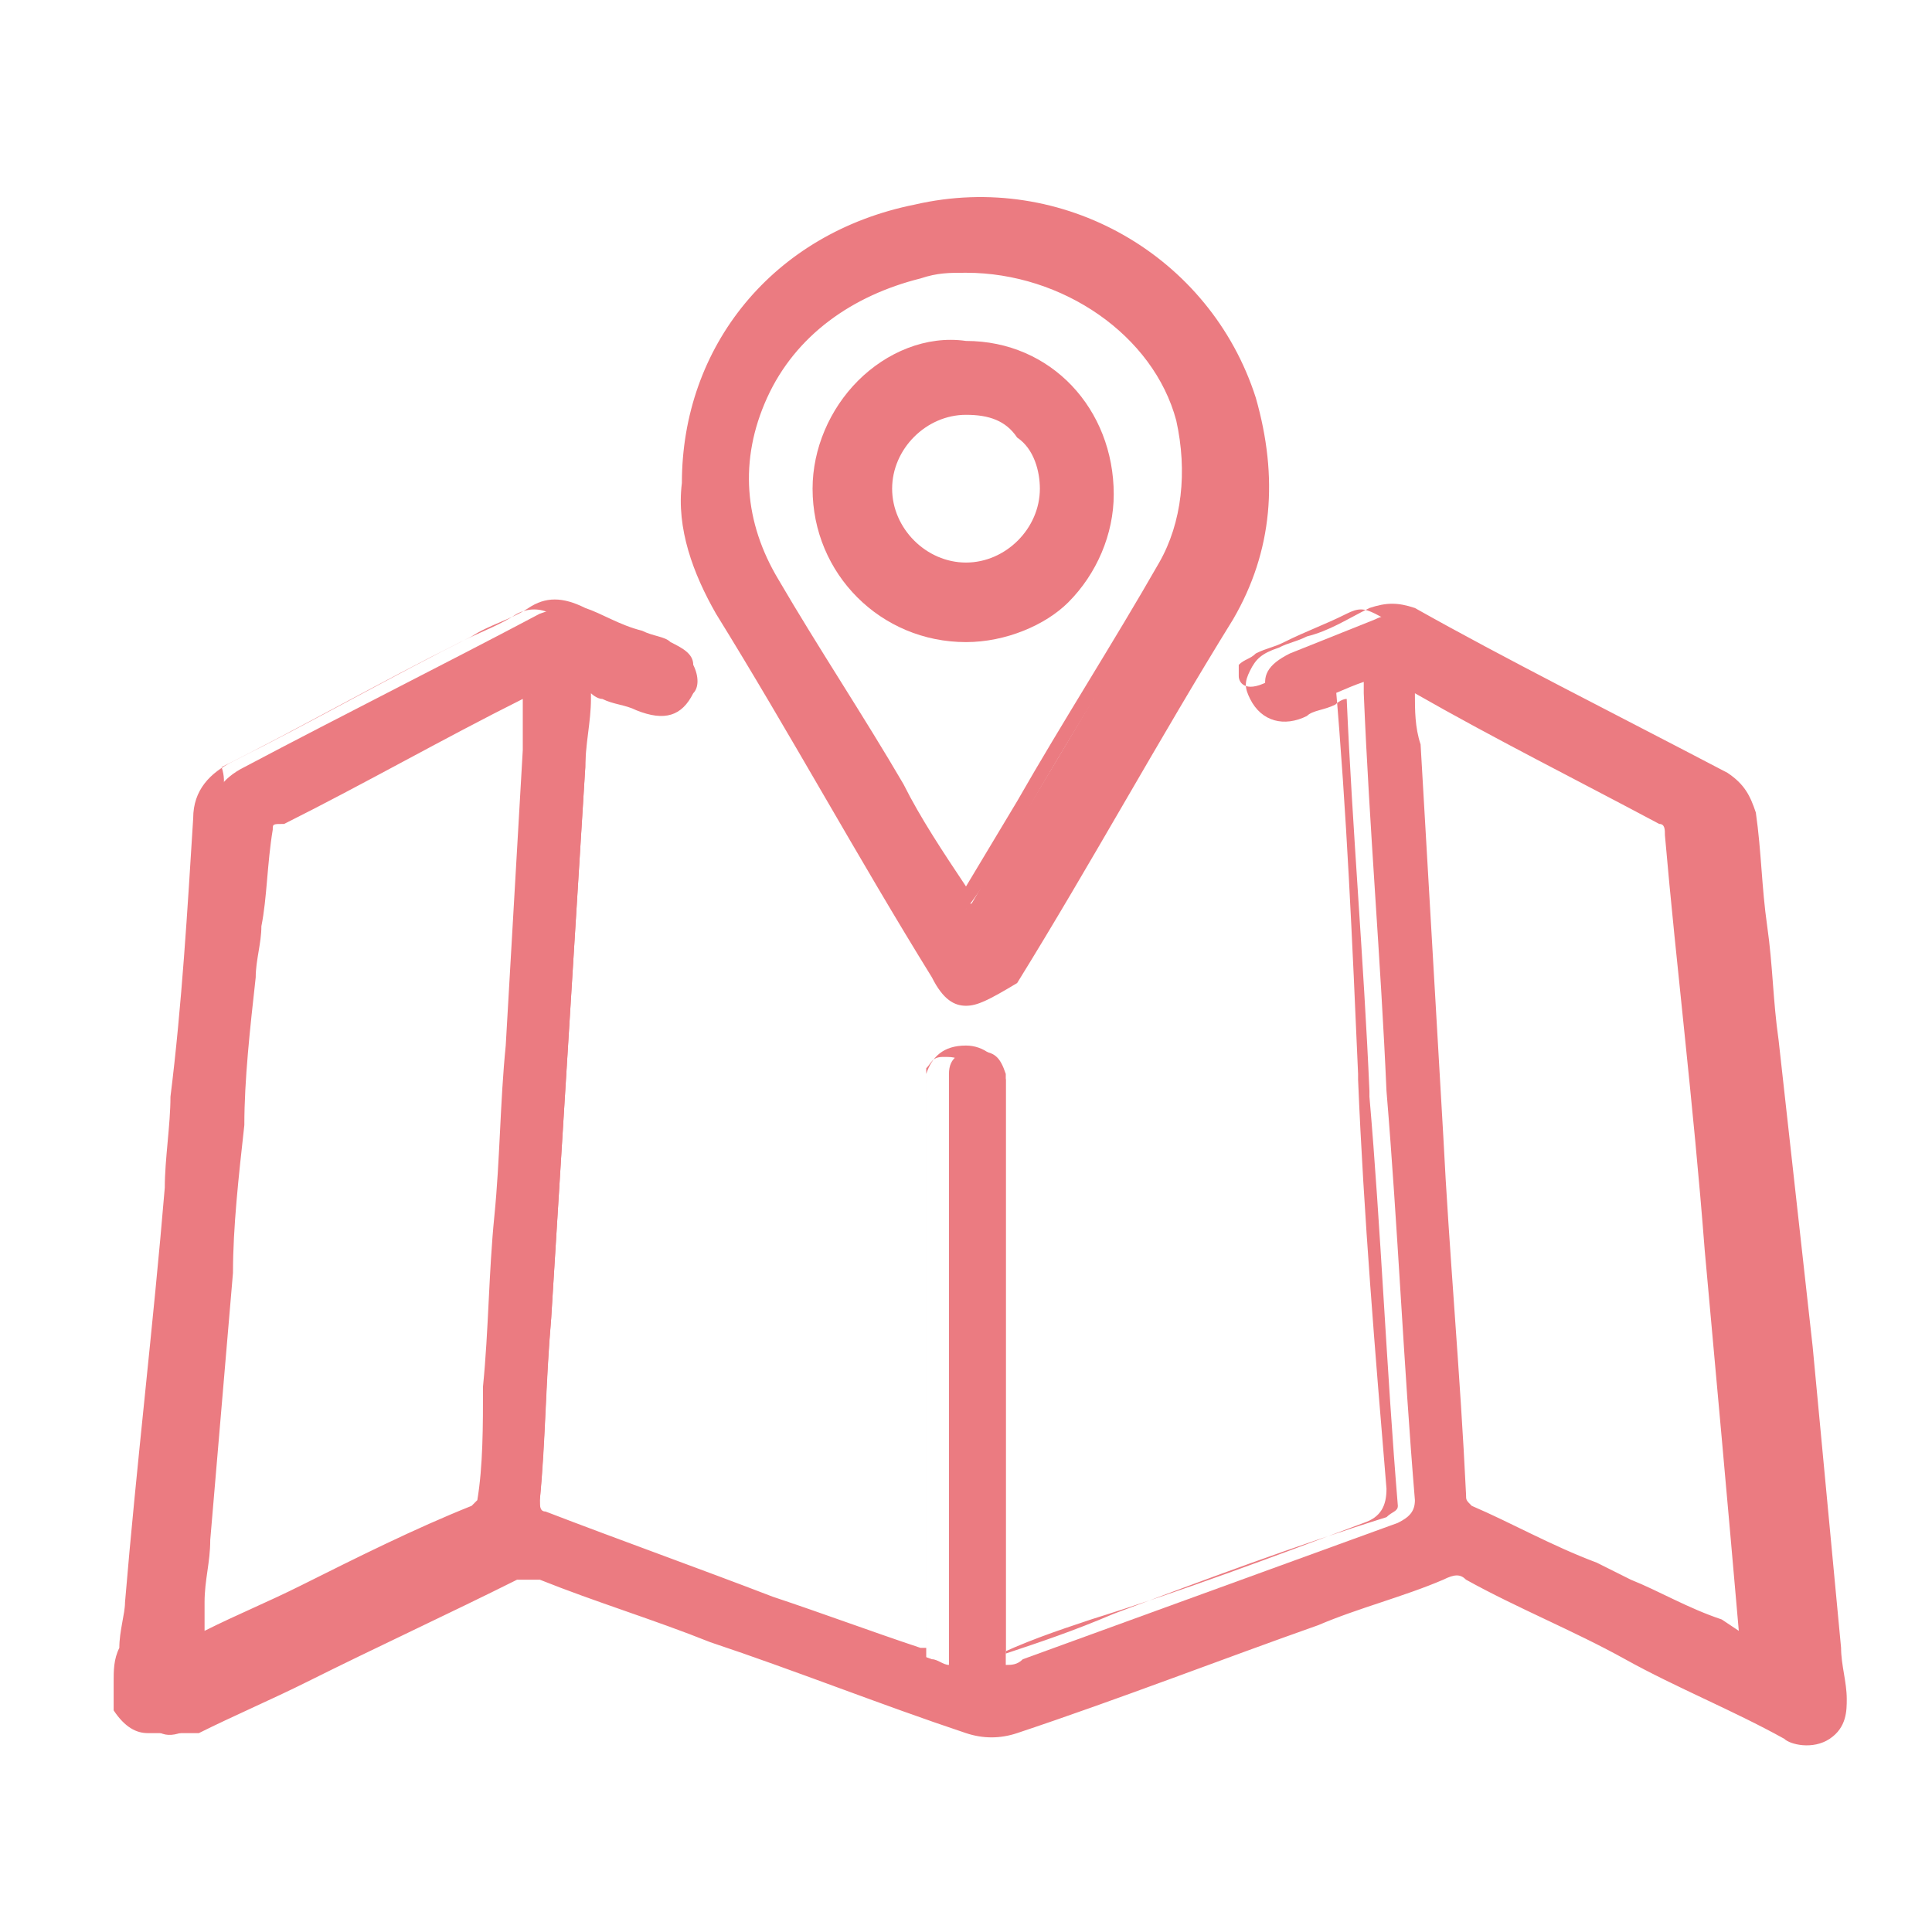 <?xml version="1.0" encoding="utf-8"?>
<!-- Generator: Adobe Illustrator 25.0.1, SVG Export Plug-In . SVG Version: 6.00 Build 0)  -->
<svg version="1.1" id="Ebene_1" xmlns="http://www.w3.org/2000/svg" xmlns:xlink="http://www.w3.org/1999/xlink" x="0px" y="0px"
	 viewBox="0 0 34 34" style="enable-background:new 0 0 34 34;" xml:space="preserve">
<style type="text/css">
	.st0{fill:#EB7B81;}
</style>
<g>
	<g>
		<path class="st0" d="M2.2,29.6c0.1-0.5,0.1-1,0.2-1.4c0.2-2.4,0.5-4.9,0.7-7.3c0.2-2.2,0.4-4.3,0.6-6.5c0-0.4,0.2-0.7,0.6-0.9
			c1.7-0.9,3.5-1.8,5.2-2.7c0.3-0.1,0.5-0.2,0.8,0c0.5,0.2,1,0.4,1.5,0.6c0.3,0.1,0.4,0.4,0.3,0.7s-0.4,0.4-0.7,0.2
			c-0.3-0.1-0.7-0.3-1-0.4c0,0.5-0.1,1.1-0.1,1.6c-0.2,3.2-0.4,6.5-0.6,9.7c-0.1,1.1-0.1,2.1-0.2,3.2c0,0.2,0,0.3,0.3,0.4
			c2.2,0.8,4.4,1.6,6.6,2.4c0.1,0,0.2,0.1,0.3,0.1c0-0.1,0-0.3,0-0.4c0-3.2,0-6.4,0-9.6c0-0.1,0-0.3,0-0.4c0-0.3,0.2-0.4,0.5-0.4
			s0.4,0.1,0.5,0.4c0,0.1,0,0.2,0,0.4c0,3.2,0,6.4,0,9.6c0,0.1,0,0.2,0,0.4c0.1,0,0.2,0,0.3-0.1c2.2-0.8,4.4-1.6,6.6-2.4
			c0.2-0.1,0.3-0.2,0.3-0.4c-0.2-2.4-0.3-4.8-0.5-7.2c-0.1-2.3-0.3-4.6-0.4-7c0-0.1,0-0.1,0-0.2c-0.3,0.1-0.7,0.3-1,0.4
			c-0.4,0.1-0.6,0.1-0.7-0.2c-0.1-0.3,0-0.5,0.4-0.7c0.5-0.2,1-0.4,1.5-0.6c0.2-0.1,0.4-0.1,0.6,0c1.8,1,3.7,1.9,5.5,2.9
			c0.2,0.1,0.3,0.3,0.4,0.5c0.1,1.3,0.3,2.7,0.4,4c0.2,1.8,0.3,3.6,0.5,5.3c0.2,1.7,0.3,3.5,0.5,5.2c0,0.3,0.1,0.7,0.1,1
			c0,0.2,0,0.4-0.2,0.6c-0.2,0.1-0.4,0.1-0.6,0c-1.9-0.9-3.8-1.8-5.6-2.7c-0.2-0.1-0.3-0.1-0.5,0c-2.5,0.9-5,1.8-7.5,2.7
			c-0.3,0.1-0.5,0.1-0.8,0c-2.5-0.9-5-1.8-7.5-2.7c-0.2-0.1-0.3-0.1-0.5,0c-1.9,0.9-3.7,1.8-5.6,2.7c-0.4,0.2-0.6,0.2-0.9-0.2
			C2.2,29.8,2.2,29.7,2.2,29.6z M3.3,29c0.1,0,0.1-0.1,0.2-0.1c1.6-0.8,3.2-1.5,4.8-2.3c0.1,0,0.2-0.2,0.2-0.3
			c0.1-0.6,0.1-1.3,0.1-2c0.1-2,0.3-4,0.4-6c0.1-1.7,0.2-3.5,0.3-5.2c0-0.4,0-0.8,0.1-1.2c-0.1,0-0.1,0-0.1,0
			c-1.5,0.8-2.9,1.5-4.4,2.3c-0.1,0-0.1,0.2-0.2,0.3c-0.1,0.9-0.2,1.7-0.3,2.6c-0.2,1.8-0.3,3.5-0.5,5.3c-0.1,1.6-0.3,3.1-0.4,4.7
			C3.4,27.7,3.3,28.4,3.3,29z M30.8,29c0-0.1,0-0.2,0-0.2c-0.2-2.3-0.4-4.5-0.6-6.8c-0.2-2.4-0.5-4.9-0.7-7.3c0-0.2-0.1-0.3-0.2-0.4
			c-1.4-0.7-2.8-1.4-4.2-2.2c-0.1,0-0.2-0.1-0.3-0.1c0,0.4,0,0.8,0.1,1.2c0.1,2.3,0.3,4.6,0.4,6.9c0.1,2.1,0.3,4.2,0.4,6.3
			c0,0.2,0.1,0.3,0.2,0.4c0.9,0.4,1.8,0.9,2.7,1.3C29.3,28.3,30,28.7,30.8,29z"/>
		<path class="st0" d="M2.6,30.5c-0.2,0-0.4-0.1-0.6-0.4l0,0l0-0.5c0-0.2,0-0.4,0.1-0.6c0-0.3,0.1-0.6,0.1-0.8
			c0.2-2.4,0.5-4.9,0.7-7.3c0-0.5,0.1-1.1,0.1-1.6c0.2-1.6,0.3-3.3,0.4-4.9c0-0.5,0.3-0.8,0.7-1c1.4-0.7,2.8-1.5,4.2-2.2
			c0.3-0.2,0.7-0.3,1-0.5c0.3-0.2,0.6-0.2,1,0c0.3,0.1,0.6,0.3,1,0.4c0.2,0.1,0.4,0.1,0.5,0.2c0.2,0.1,0.4,0.2,0.4,0.4
			c0.1,0.2,0.1,0.4,0,0.5c-0.2,0.4-0.5,0.5-1,0.3c-0.2-0.1-0.4-0.1-0.6-0.2c-0.1,0-0.2-0.1-0.2-0.1l0,0.1c0,0.4-0.1,0.8-0.1,1.2
			l-0.6,9.7c-0.1,1.2-0.1,2.2-0.2,3.2c0,0.1,0,0.2,0.1,0.2c1.3,0.5,2.7,1,4,1.5c0.9,0.3,1.7,0.6,2.6,0.9c0,0,0,0,0.1,0
			c0,0,0-0.1,0-0.1v-9.6c0,0,0,0,0-0.1c0-0.1,0-0.2,0-0.3c0.1-0.3,0.3-0.5,0.7-0.5c0.3,0,0.6,0.2,0.7,0.6c0,0.1,0,0.2,0,0.3
			c0,0,0,0,0,0.1v9.7c0,0,0,0,0,0c0.6-0.2,1.2-0.4,1.9-0.7c1.6-0.6,3.2-1.2,4.8-1.7c0.1-0.1,0.2-0.1,0.2-0.2
			c-0.2-2.4-0.3-4.9-0.5-7.2l0-0.1c-0.1-2.3-0.3-4.6-0.4-6.9c-0.1,0-0.2,0.1-0.2,0.1c-0.2,0.1-0.4,0.1-0.5,0.2
			c-0.4,0.2-0.8,0.1-1-0.3c-0.1-0.2-0.1-0.3,0-0.5c0.1-0.2,0.2-0.3,0.5-0.4c0.2-0.1,0.3-0.1,0.5-0.2c0.4-0.1,0.7-0.3,1.1-0.5
			c0.3-0.1,0.5-0.1,0.8,0c1.6,0.9,3.4,1.8,5.5,2.9c0.3,0.2,0.4,0.4,0.5,0.7c0.1,0.7,0.1,1.3,0.2,2c0.1,0.7,0.1,1.3,0.2,2
			c0.1,0.9,0.2,1.8,0.3,2.7c0.1,0.9,0.2,1.8,0.3,2.7l0.5,5.3c0,0.3,0.1,0.6,0.1,0.9c0,0.2,0,0.5-0.3,0.7c-0.3,0.2-0.7,0.1-0.8,0
			c-0.9-0.5-1.9-0.9-2.8-1.4c-0.9-0.5-1.9-0.9-2.8-1.4c-0.1-0.1-0.2-0.1-0.4,0c-0.7,0.3-1.5,0.5-2.2,0.8c-1.7,0.6-3.5,1.3-5.3,1.9
			c-0.3,0.1-0.6,0.1-0.9,0c-1.5-0.5-3-1.1-4.5-1.6c-1-0.4-2-0.7-3-1.1c-0.1,0-0.2,0-0.4,0c-1.2,0.6-2.5,1.2-3.7,1.8
			c-0.6,0.3-1.3,0.6-1.9,0.9C2.9,30.5,2.8,30.5,2.6,30.5z M2.4,29.9C2.6,30.2,2.6,30.2,3,30c0.6-0.3,1.3-0.6,1.9-0.9
			c1.2-0.6,2.5-1.2,3.7-1.8c0.2-0.1,0.4-0.1,0.7,0c1,0.4,2,0.7,3,1.1c1.5,0.5,3,1.1,4.5,1.6c0.2,0.1,0.4,0.1,0.6,0
			c1.7-0.6,3.5-1.3,5.3-1.9c0.7-0.3,1.5-0.5,2.2-0.8c0.2-0.1,0.4-0.1,0.7,0c0.9,0.5,1.9,0.9,2.8,1.4c0.9,0.4,1.9,0.9,2.8,1.3
			c0.2,0.1,0.3,0.1,0.4,0c0.1-0.1,0.1-0.2,0.1-0.4c0-0.3-0.1-0.6-0.1-0.9L31,23.5c-0.1-0.9-0.2-1.8-0.3-2.7
			c-0.1-0.9-0.2-1.8-0.3-2.7c-0.1-0.7-0.1-1.3-0.2-2c-0.1-0.7-0.1-1.3-0.2-2c0-0.2-0.1-0.3-0.3-0.4c-2-1.1-3.8-2-5.5-2.9
			c-0.2-0.1-0.3-0.1-0.5,0c-0.4,0.2-0.7,0.3-1.1,0.5c-0.2,0.1-0.3,0.1-0.5,0.2c-0.1,0.1-0.2,0.1-0.3,0.2c0,0.1,0,0.1,0,0.2
			c0,0.1,0.1,0.3,0.5,0.1c0.2-0.1,0.3-0.1,0.5-0.2c0.2-0.1,0.3-0.1,0.5-0.2l0.2-0.1l0,0.2c0,0.1,0,0.2,0,0.3
			c0.2,2.3,0.3,4.6,0.4,6.9l0,0.1c0.1,2.4,0.3,4.8,0.5,7.2c0,0.3-0.1,0.5-0.4,0.6c-1.6,0.6-3.2,1.2-4.8,1.7
			c-0.6,0.2-1.2,0.4-1.8,0.7c-0.1,0-0.1,0-0.2,0.1l-0.3,0.1V19.2c0,0,0-0.1,0-0.1c0-0.1,0-0.2,0-0.3c0-0.2-0.1-0.2-0.3-0.2
			c-0.2,0-0.2,0.1-0.3,0.2c0,0.1,0,0.2,0,0.3c0,0,0,0.1,0,0.1v9.6c0,0.1,0,0.2,0,0.2c0,0,0,0.1,0,0.1l0,0.2l-0.2-0.1
			c0,0-0.1,0-0.1,0c-0.1,0-0.1,0-0.2-0.1c-0.9-0.3-1.7-0.6-2.6-0.9c-1.3-0.5-2.7-1-4-1.5c-0.3-0.1-0.4-0.3-0.4-0.6
			c0.1-1,0.1-2,0.2-3.2l0.6-9.7c0-0.4,0.1-0.8,0.1-1.2l0-0.6l0.2,0.1c0.2,0.1,0.3,0.1,0.5,0.2c0.2,0.1,0.4,0.2,0.5,0.2
			c0.2,0.1,0.4,0.1,0.5-0.1c0-0.1,0-0.2,0-0.2c0-0.1-0.1-0.1-0.2-0.2c-0.2-0.1-0.3-0.1-0.5-0.2c-0.3-0.1-0.6-0.3-1-0.4
			c-0.2-0.1-0.4-0.1-0.6,0c-0.3,0.2-0.6,0.3-1,0.5c-1.4,0.7-2.8,1.5-4.2,2.2C4,13.8,3.9,14,3.8,14.4c-0.1,1.6-0.3,3.3-0.4,4.9
			c0,0.5-0.1,1.1-0.1,1.6c-0.2,2.4-0.5,4.9-0.7,7.3c0,0.3-0.1,0.6-0.1,0.9c0,0.2,0,0.4-0.1,0.6L2.4,29.9z M30.9,29.3l-0.9-0.4
			c-0.5-0.3-1-0.5-1.6-0.7l-0.6-0.3c-0.7-0.3-1.4-0.7-2.1-1c-0.2-0.1-0.3-0.3-0.4-0.5c-0.1-2.1-0.3-4.2-0.4-6.3l-0.4-6.9
			c0-0.4,0-0.8-0.1-1.2l0-0.3l0.4,0.2c0.1,0,0.1,0.1,0.2,0.1c1.4,0.7,2.8,1.5,4.2,2.2c0.2,0.1,0.3,0.3,0.4,0.5
			c0.2,2.4,0.4,4.7,0.7,7.3c0.2,2.2,0.4,4.5,0.6,6.8c0,0,0,0.1,0,0.2c0,0,0,0.1,0,0.1V29.3z M24.9,12.2c0,0.3,0,0.6,0.1,0.9l0.4,6.9
			c0.1,2,0.3,4.2,0.4,6.3c0,0.1,0,0.1,0.1,0.2c0.7,0.3,1.4,0.7,2.2,1l0.6,0.3c0.5,0.2,1,0.5,1.6,0.7l0.3,0.2
			c-0.2-2.3-0.4-4.5-0.6-6.7c-0.2-2.6-0.5-5-0.7-7.3c0-0.1,0-0.2-0.1-0.2C27.7,13.7,26.3,13,24.9,12.2z M3,29.3l0-0.3
			c0-0.3,0-0.6,0.1-0.9c0-0.4,0.1-0.7,0.1-1.1l0.4-4.7c0.1-0.9,0.2-1.8,0.2-2.6C4,18.9,4.1,18,4.2,17.1c0-0.3,0.1-0.6,0.1-0.9
			c0.1-0.6,0.1-1.2,0.2-1.8l0,0c0-0.1,0.1-0.3,0.3-0.4c1.5-0.8,2.9-1.6,4.4-2.3l0,0c0,0,0.1,0,0.1,0c0,0,0,0,0.1,0l0.2-0.1l0,0.3
			c0,0.2,0,0.4,0,0.6c0,0.2,0,0.4,0,0.6c-0.1,1.7-0.2,3.5-0.3,5.2c-0.1,1-0.1,2-0.2,3c-0.1,1-0.1,2-0.2,3c0,0.6-0.1,1.3-0.1,2
			c0,0.2-0.1,0.4-0.3,0.5c-1,0.5-2,1-3,1.4c-0.6,0.3-1.2,0.6-1.8,0.9c-0.1,0-0.1,0-0.2,0.1L3,29.3z M4.8,14.6
			c-0.1,0.6-0.1,1.2-0.2,1.7c0,0.3-0.1,0.6-0.1,0.9c-0.1,0.9-0.2,1.8-0.2,2.6c-0.1,0.9-0.2,1.8-0.2,2.6l-0.4,4.7
			c0,0.4-0.1,0.7-0.1,1.1c0,0.2,0,0.4,0,0.5c0.6-0.3,1.1-0.5,1.7-0.8c1-0.5,2-1,3-1.4c0,0,0.1-0.1,0.1-0.1c0.1-0.6,0.1-1.3,0.1-2
			c0.1-1,0.1-2,0.2-3c0.1-1,0.1-2,0.2-3c0.1-1.7,0.2-3.5,0.3-5.2c0-0.2,0-0.4,0-0.6c0-0.1,0-0.2,0-0.3c-1.4,0.7-2.8,1.5-4.2,2.2
			C4.8,14.5,4.8,14.5,4.8,14.6z"/>
	</g>
	<g>
		<path class="st0" d="M12.1,8.5c0-2.3,1.6-4.2,3.9-4.7c2.5-0.5,5,0.9,5.7,3.2c0.4,1.3,0.3,2.6-0.4,3.7c-1.3,2.1-2.5,4.3-3.8,6.4
			c-0.3,0.5-0.7,0.5-1,0c-1.3-2.1-2.6-4.3-3.8-6.4C12.3,10,12.1,9.3,12.1,8.5z M17,16c0-0.1,0.1-0.1,0.1-0.1
			c1.1-1.9,2.3-3.8,3.4-5.8c0.5-0.8,0.6-1.7,0.3-2.6c-0.5-2-2.5-3.2-4.7-2.8c-2.7,0.6-3.9,3.5-2.6,5.7c1.1,1.8,2.2,3.6,3.2,5.4
			C16.9,15.8,16.9,15.9,17,16z"/>
		<path class="st0" d="M17,17.7C17,17.7,17,17.7,17,17.7c-0.2,0-0.4-0.1-0.6-0.5c-1.3-2.1-2.5-4.3-3.8-6.4c-0.4-0.7-0.7-1.5-0.6-2.3
			c0-2.4,1.6-4.4,4.1-4.9c2.6-0.6,5.2,0.9,6,3.4c0.4,1.4,0.3,2.7-0.4,3.9c-1.3,2.1-2.5,4.3-3.8,6.4C17.4,17.6,17.2,17.7,17,17.7z
			 M17,3.9c-0.3,0-0.7,0-1,0.1c-2.2,0.5-3.7,2.3-3.7,4.5l0,0c0,0.7,0.2,1.5,0.6,2.1c1.3,2.1,2.6,4.3,3.8,6.4
			c0.1,0.2,0.2,0.3,0.3,0.3c0,0,0,0,0,0c0.1,0,0.2-0.1,0.3-0.3c1.3-2.1,2.6-4.3,3.8-6.4c0.7-1.1,0.8-2.3,0.4-3.6
			C20.9,5.1,19,3.9,17,3.9z M17,16.4l-0.2-0.2c-0.1-0.1-0.1-0.2-0.2-0.3c-0.4-0.6-0.7-1.2-1.1-1.8c-0.7-1.2-1.4-2.4-2.2-3.6
			c-0.7-1.1-0.8-2.4-0.3-3.6c0.5-1.2,1.6-2.1,3-2.4c2.2-0.4,4.4,0.8,4.9,2.9c0.3,1,0.1,1.9-0.4,2.8c-0.8,1.4-1.7,2.8-2.5,4.2
			c-0.3,0.5-0.6,1.1-1,1.6l0,0c0,0,0,0,0,0.1c0,0,0,0-0.1,0.1L17,16.4z M17,4.8c-0.3,0-0.5,0-0.8,0.1c-1.2,0.3-2.2,1-2.7,2.1
			c-0.5,1.1-0.4,2.2,0.2,3.2c0.7,1.2,1.5,2.4,2.2,3.6c0.3,0.6,0.7,1.2,1.1,1.8l0,0c0.3-0.5,0.6-1,0.9-1.5c0.8-1.4,1.7-2.8,2.5-4.2
			c0.4-0.7,0.5-1.6,0.3-2.5C20.3,5.9,18.7,4.8,17,4.8z"/>
	</g>
	<g>
		<path class="st0" d="M17,11.1c-1.4,0-2.4-1.1-2.4-2.5c0-1.4,1.2-2.5,2.5-2.4c1.4,0,2.4,1.1,2.4,2.5C19.5,10,18.3,11.1,17,11.1z
			 M17,7.1c-0.8,0-1.5,0.7-1.5,1.5s0.7,1.5,1.5,1.5s1.5-0.7,1.5-1.5C18.5,7.8,17.8,7.1,17,7.1z"/>
		<path class="st0" d="M17,11.3C17,11.3,17,11.3,17,11.3c-1.5,0-2.7-1.2-2.7-2.7c0-0.7,0.3-1.4,0.8-1.9c0.5-0.5,1.2-0.8,1.9-0.7
			c1.5,0,2.6,1.2,2.6,2.7c0,0.7-0.3,1.4-0.8,1.9C18.4,11,17.7,11.3,17,11.3z M17,6.3c-0.6,0-1.1,0.2-1.5,0.6c-0.4,0.4-0.7,1-0.7,1.6
			c0,1.2,1,2.3,2.2,2.3h0c0.6,0,1.2-0.2,1.6-0.6c0.4-0.4,0.7-1,0.7-1.6C19.3,7.4,18.3,6.4,17,6.3C17,6.3,17,6.3,17,6.3z M17,10.3
			c-0.9,0-1.7-0.8-1.7-1.7c0-0.9,0.8-1.7,1.7-1.7c0.4,0,0.9,0.2,1.2,0.5c0.3,0.3,0.5,0.7,0.5,1.2C18.7,9.5,17.9,10.3,17,10.3z
			 M17,7.3c-0.7,0-1.3,0.6-1.3,1.3c0,0.7,0.6,1.3,1.3,1.3c0.7,0,1.3-0.6,1.3-1.3c0-0.3-0.1-0.7-0.4-0.9C17.7,7.4,17.4,7.3,17,7.3z"
			/>
	</g>
</g>
</svg>

